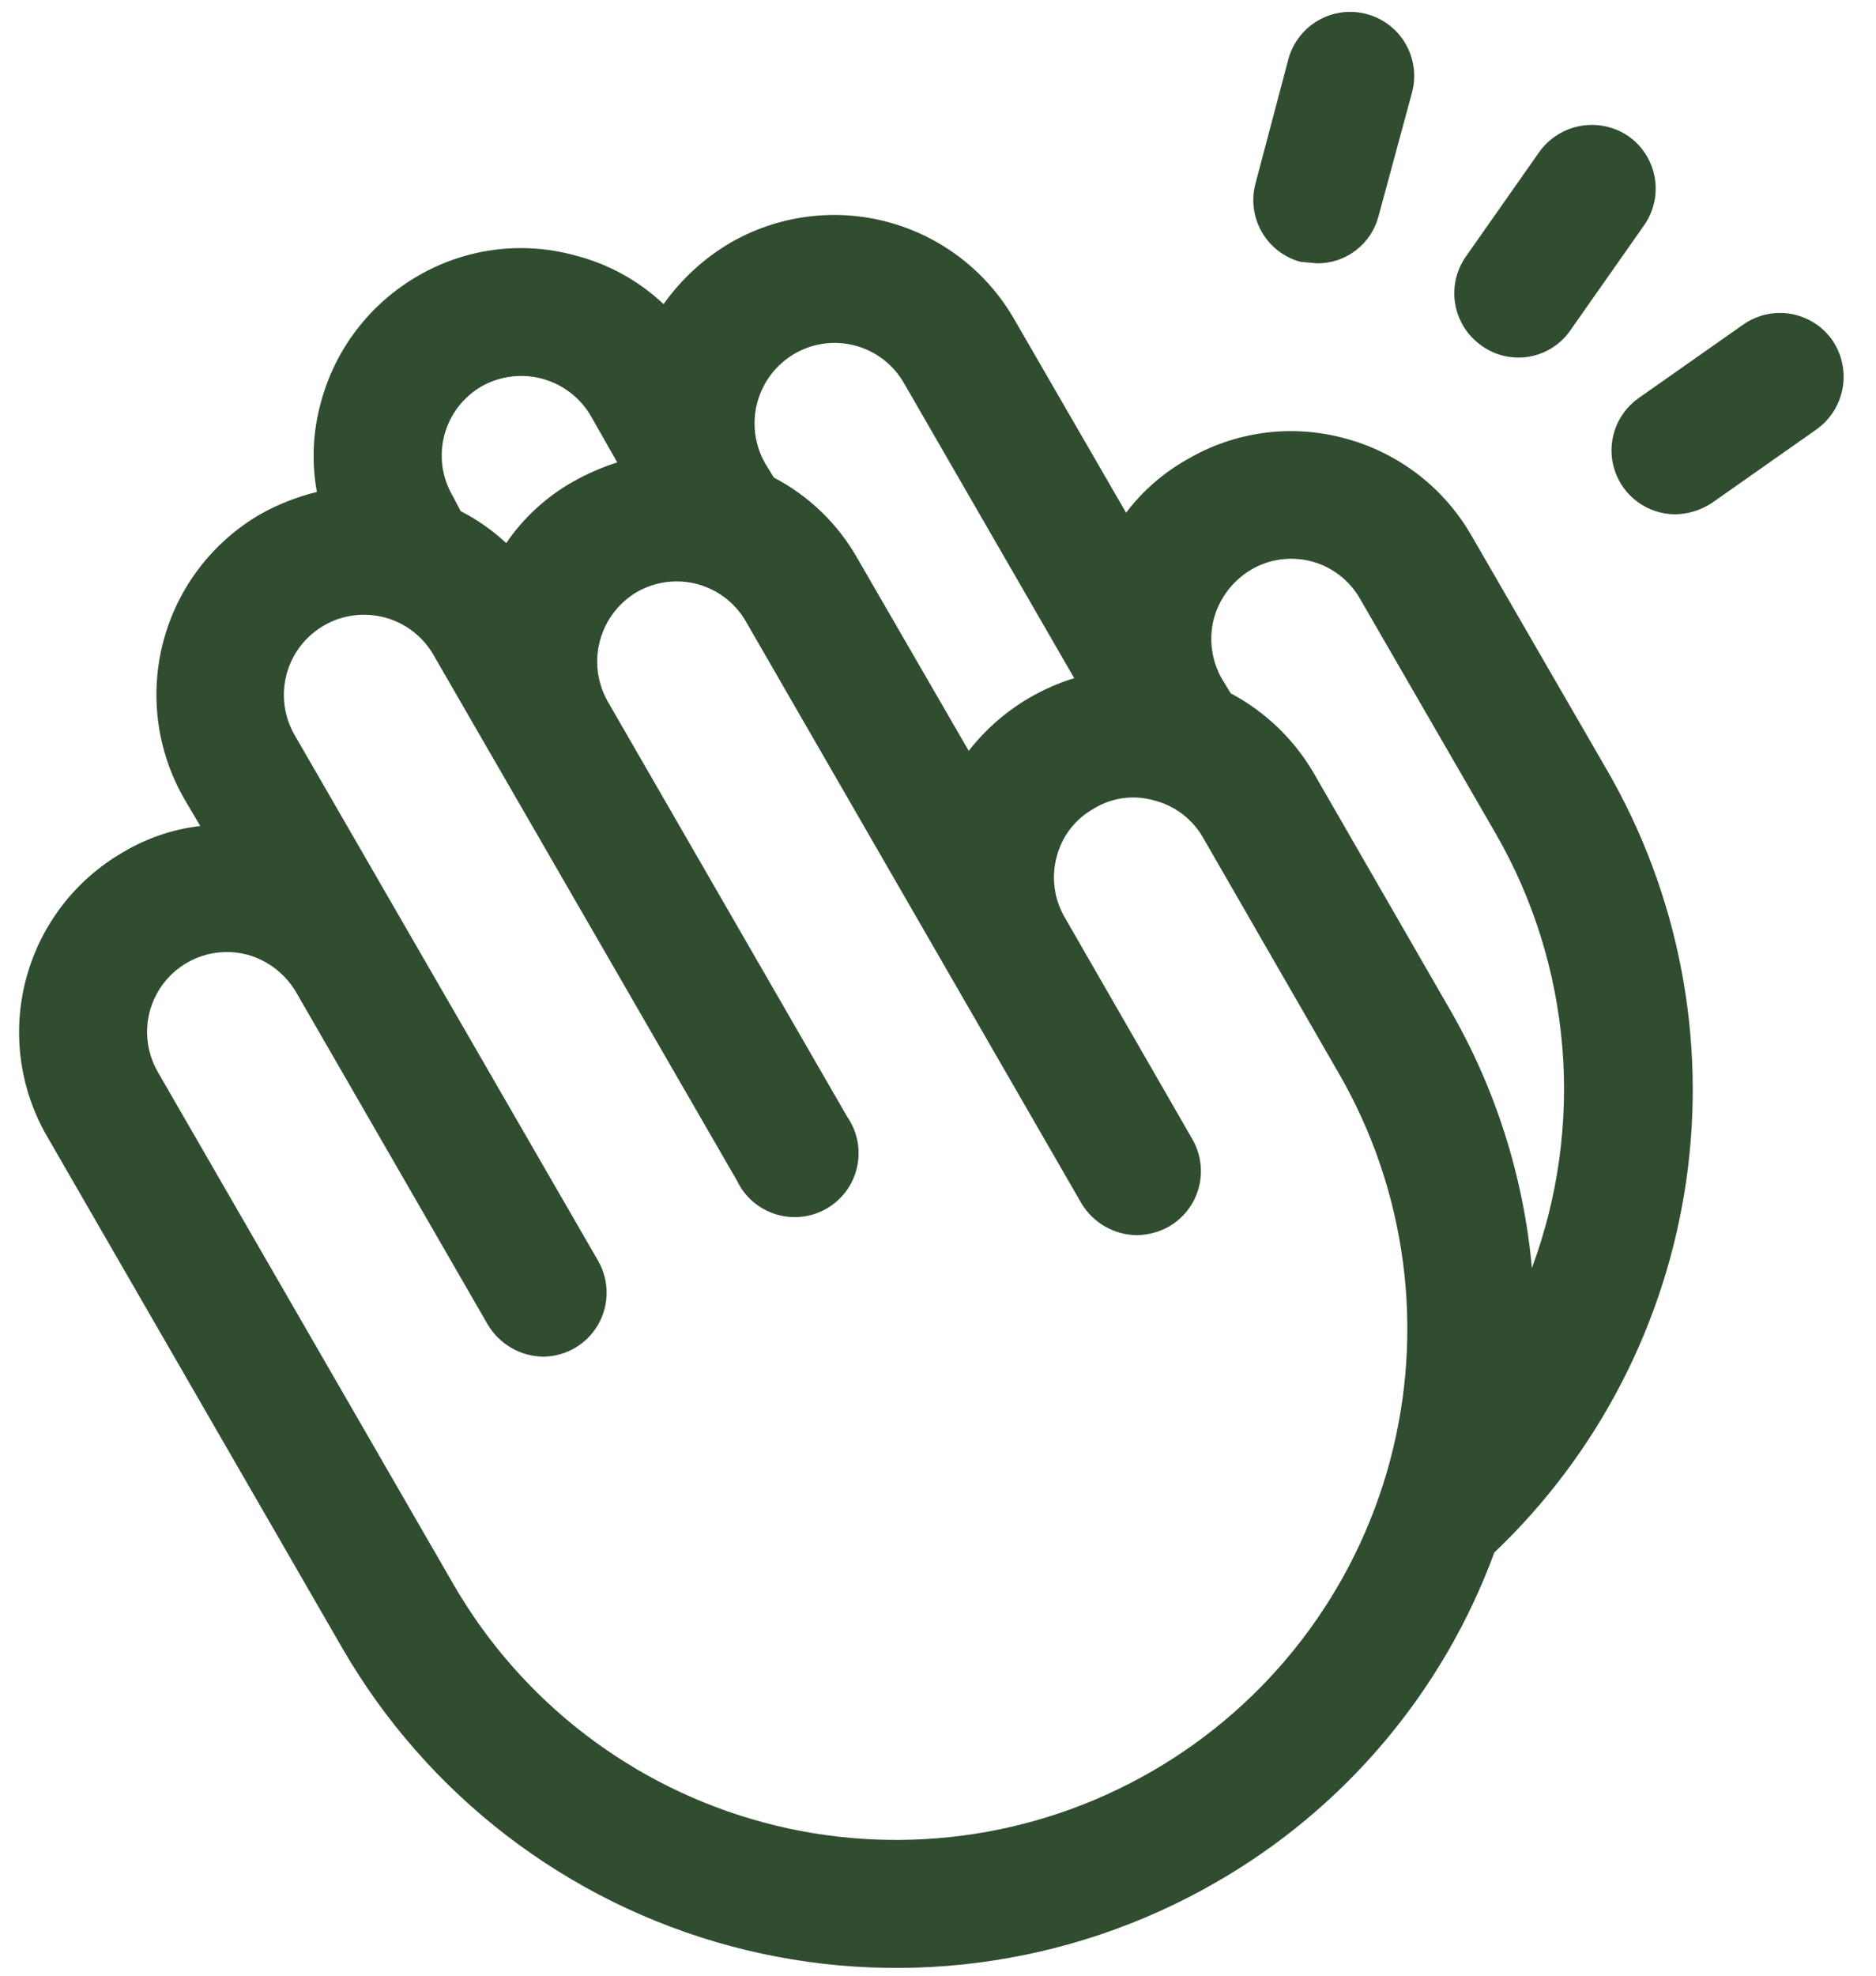 <svg width="57" height="60" viewBox="0 0 57 60" fill="none" xmlns="http://www.w3.org/2000/svg">
<path d="M44.7 16.25C44.285 15.533 43.733 14.904 43.075 14.4C42.417 13.897 41.666 13.527 40.865 13.313C40.067 13.095 39.232 13.038 38.411 13.146C37.59 13.255 36.799 13.526 36.084 13.945C35.355 14.352 34.719 14.905 34.215 15.571L30.817 9.697C30.404 8.978 29.854 8.348 29.198 7.842C28.541 7.335 27.792 6.964 26.992 6.747C26.192 6.531 25.357 6.474 24.535 6.581C23.713 6.687 22.92 6.954 22.201 7.367C21.396 7.838 20.702 8.476 20.162 9.236C19.405 8.521 18.477 8.012 17.468 7.755C16.669 7.537 15.835 7.48 15.014 7.588C14.193 7.696 13.401 7.968 12.687 8.386C11.969 8.802 11.341 9.354 10.837 10.012C10.333 10.67 9.964 11.421 9.75 12.221C9.504 13.107 9.463 14.036 9.628 14.94C9.026 15.087 8.446 15.316 7.905 15.619C6.456 16.461 5.399 17.844 4.967 19.463C4.535 21.083 4.762 22.808 5.599 24.26L6.085 25.085C5.252 25.182 4.449 25.455 3.731 25.886C2.283 26.723 1.227 28.101 0.795 29.717C0.362 31.332 0.589 33.054 1.425 34.502L10.405 50.06C12.984 54.517 17.225 57.769 22.199 59.102C27.172 60.435 32.471 59.741 36.934 57.172C40.848 54.931 43.847 51.381 45.404 47.148C48.56 44.146 50.613 40.17 51.234 35.86C51.855 31.55 51.007 27.156 48.826 23.386L44.7 16.25ZM24.143 10.741C24.42 10.58 24.726 10.476 25.043 10.434C25.36 10.393 25.683 10.414 25.992 10.498C26.301 10.581 26.591 10.725 26.844 10.921C27.097 11.117 27.309 11.361 27.468 11.639L32.638 20.595C32.172 20.739 31.724 20.934 31.303 21.177C30.58 21.593 29.945 22.145 29.434 22.803L26.036 16.93C25.444 15.896 24.568 15.053 23.512 14.503L23.245 14.066C22.927 13.505 22.843 12.841 23.011 12.219C23.179 11.597 23.586 11.066 24.143 10.741ZM14.628 11.736C15.189 11.418 15.853 11.335 16.475 11.502C17.098 11.671 17.629 12.077 17.953 12.634L18.754 14.042C18.291 14.19 17.844 14.385 17.419 14.624C16.605 15.082 15.907 15.721 15.381 16.493C14.966 16.107 14.501 15.781 13.997 15.522L13.755 15.061C13.593 14.786 13.488 14.481 13.444 14.164C13.401 13.848 13.42 13.526 13.501 13.217C13.582 12.908 13.724 12.618 13.917 12.364C14.111 12.11 14.352 11.896 14.628 11.736ZM34.992 53.798C31.425 55.856 27.187 56.414 23.21 55.349C19.232 54.284 15.84 51.683 13.779 48.118L4.798 32.56C4.557 32.146 4.444 31.668 4.473 31.189C4.503 30.71 4.674 30.25 4.965 29.868C5.256 29.486 5.654 29.199 6.108 29.043C6.562 28.887 7.053 28.87 7.517 28.993C8.139 29.167 8.67 29.576 8.997 30.133L14.822 40.23C14.996 40.521 15.241 40.763 15.534 40.933C15.827 41.103 16.159 41.195 16.497 41.201C16.837 41.2 17.171 41.109 17.466 40.938C17.76 40.767 18.004 40.522 18.174 40.227C18.343 39.932 18.432 39.598 18.432 39.258C18.432 38.917 18.342 38.583 18.172 38.288L8.949 22.318C8.627 21.758 8.541 21.093 8.709 20.47C8.878 19.846 9.287 19.315 9.847 18.993C10.407 18.671 11.072 18.585 11.695 18.753C12.319 18.922 12.85 19.331 13.172 19.891L22.395 35.861C22.511 36.103 22.675 36.318 22.878 36.492C23.081 36.667 23.318 36.798 23.574 36.877C23.829 36.956 24.099 36.981 24.365 36.951C24.631 36.921 24.888 36.836 25.12 36.702C25.351 36.567 25.553 36.386 25.711 36.171C25.869 35.955 25.982 35.709 26.04 35.447C26.099 35.186 26.103 34.915 26.052 34.653C26.001 34.39 25.896 34.14 25.744 33.92L18.463 21.299C18.145 20.738 18.062 20.074 18.23 19.452C18.398 18.829 18.804 18.298 19.361 17.974C19.919 17.657 20.578 17.574 21.197 17.742C21.815 17.91 22.342 18.316 22.662 18.872L32.856 36.541C33.032 36.835 33.28 37.08 33.578 37.25C33.876 37.42 34.212 37.51 34.555 37.512C34.895 37.503 35.229 37.412 35.526 37.245C35.969 36.986 36.291 36.563 36.423 36.067C36.555 35.572 36.486 35.044 36.23 34.599L32.346 27.852C32.028 27.301 31.94 26.647 32.103 26.032C32.181 25.719 32.323 25.427 32.519 25.172C32.715 24.917 32.962 24.706 33.244 24.551C33.514 24.387 33.816 24.28 34.129 24.238C34.442 24.197 34.761 24.221 35.065 24.308C35.374 24.386 35.664 24.525 35.918 24.716C36.172 24.908 36.386 25.149 36.545 25.425L40.671 32.585C41.694 34.35 42.358 36.299 42.626 38.322C42.894 40.344 42.76 42.399 42.232 44.37C41.705 46.34 40.794 48.187 39.551 49.805C38.309 51.423 36.759 52.78 34.992 53.798ZM46.545 38.507C46.293 35.735 45.44 33.052 44.045 30.643L39.919 23.483C39.32 22.455 38.446 21.614 37.395 21.056L37.128 20.619C36.807 20.06 36.72 19.397 36.885 18.774C37.059 18.152 37.468 17.621 38.026 17.294C38.301 17.134 38.605 17.03 38.921 16.989C39.236 16.948 39.557 16.969 39.864 17.053C40.171 17.136 40.458 17.28 40.709 17.476C40.961 17.671 41.17 17.915 41.327 18.192L45.453 25.328C46.592 27.309 47.28 29.518 47.469 31.796C47.657 34.073 47.342 36.365 46.545 38.507ZM38.147 5.571L39.142 1.809C39.208 1.562 39.321 1.33 39.476 1.127C39.631 0.924 39.824 0.753 40.045 0.625C40.266 0.496 40.51 0.412 40.763 0.378C41.016 0.344 41.274 0.36 41.521 0.426C41.768 0.491 41.999 0.604 42.203 0.759C42.406 0.914 42.577 1.107 42.705 1.328C42.834 1.549 42.917 1.793 42.951 2.046C42.986 2.3 42.969 2.557 42.904 2.804L41.885 6.566C41.777 6.979 41.535 7.343 41.196 7.603C40.858 7.862 40.442 8.001 40.016 7.998L39.506 7.95C39.011 7.813 38.59 7.487 38.336 7.041C38.081 6.595 38.013 6.067 38.147 5.571ZM44.53 7.804L46.763 4.624C47.062 4.202 47.514 3.915 48.023 3.824C48.532 3.733 49.056 3.846 49.482 4.139C49.691 4.287 49.87 4.474 50.006 4.691C50.143 4.908 50.236 5.149 50.279 5.402C50.321 5.655 50.314 5.914 50.256 6.163C50.199 6.413 50.092 6.649 49.943 6.857L47.71 10.037C47.565 10.246 47.379 10.424 47.164 10.56C46.95 10.697 46.71 10.789 46.459 10.832C46.209 10.875 45.952 10.867 45.704 10.81C45.456 10.753 45.222 10.647 45.016 10.498C44.595 10.204 44.309 9.756 44.218 9.251C44.127 8.746 44.239 8.226 44.53 7.804ZM55.185 13.046L52.006 15.28C51.674 15.497 51.286 15.614 50.889 15.619C50.48 15.616 50.081 15.483 49.752 15.24C49.422 14.997 49.178 14.655 49.054 14.265C48.93 13.874 48.933 13.454 49.062 13.066C49.191 12.677 49.44 12.339 49.773 12.1L52.952 9.867C53.161 9.718 53.397 9.611 53.647 9.554C53.896 9.496 54.155 9.488 54.408 9.531C54.66 9.574 54.902 9.667 55.119 9.803C55.336 9.94 55.523 10.118 55.671 10.328C55.963 10.754 56.077 11.278 55.986 11.787C55.895 12.296 55.607 12.748 55.185 13.046Z" fill="#304D30"/>
</svg>
